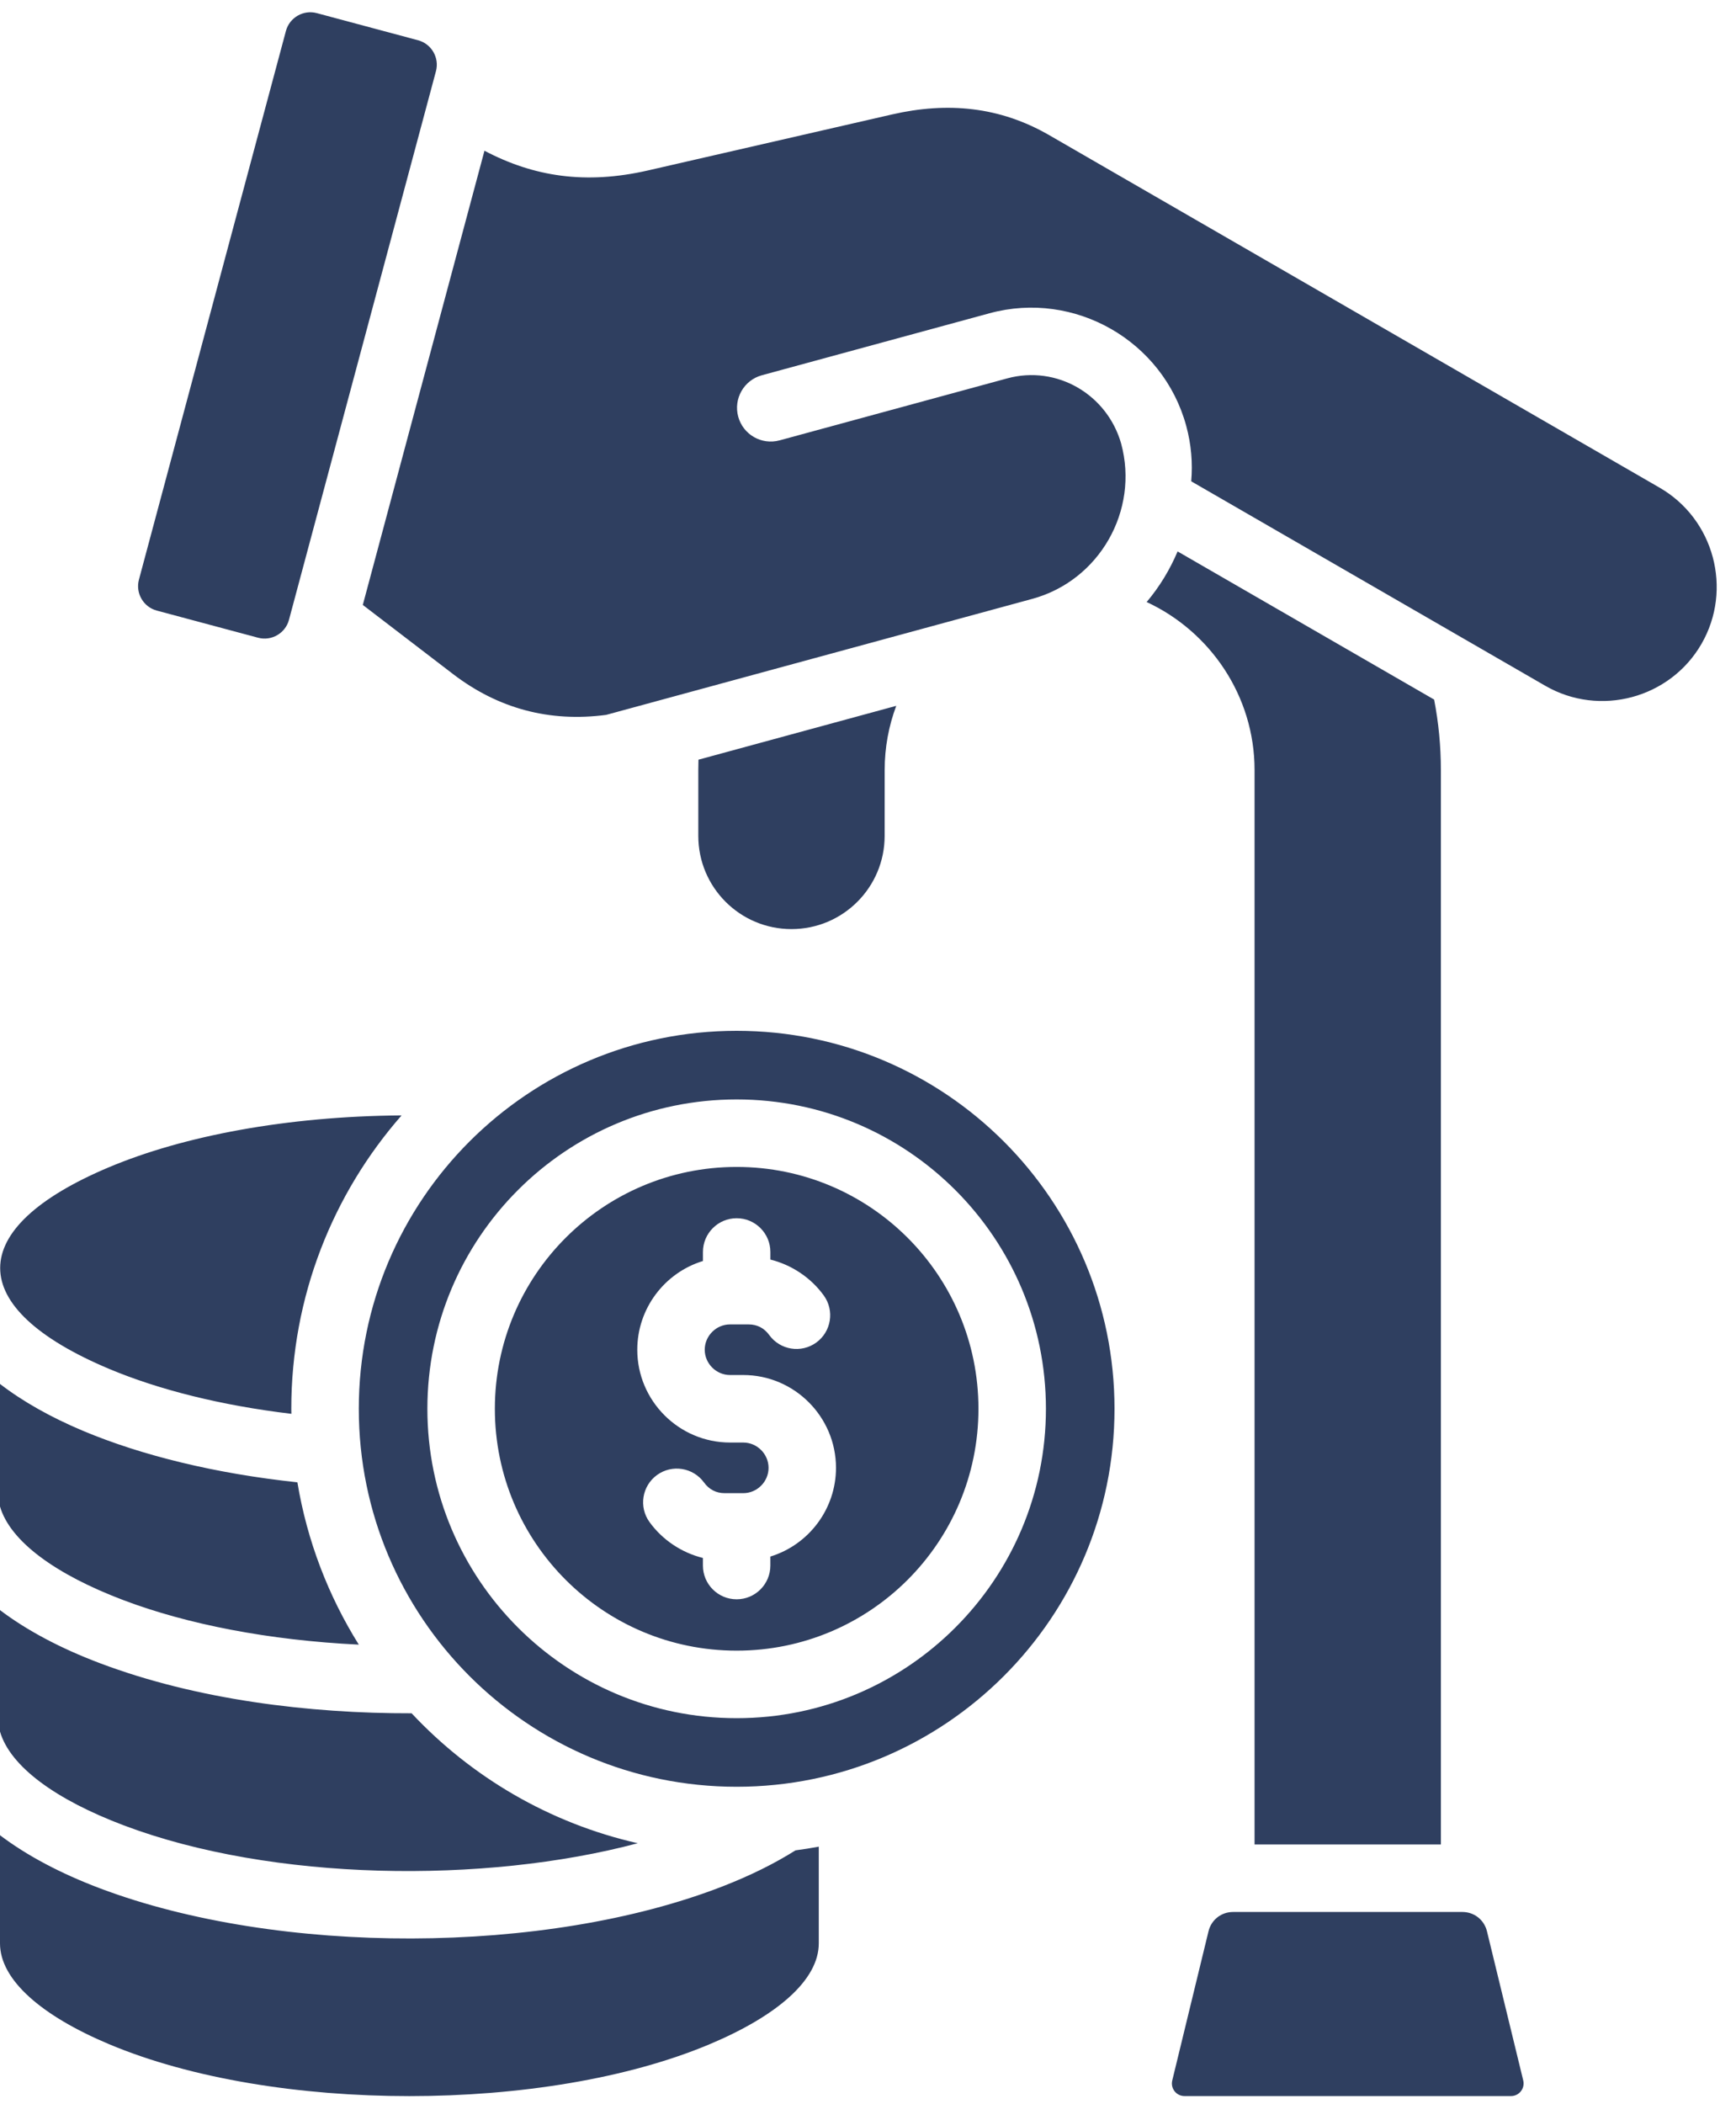 <svg width="85" height="103" viewBox="0 0 85 103" fill="none" xmlns="http://www.w3.org/2000/svg">
<path fill-rule="evenodd" clip-rule="evenodd" d="M36.069 50.456C46.287 50.456 54.57 58.74 54.57 68.957C54.57 79.174 46.286 87.458 36.069 87.458C25.851 87.458 17.568 79.174 17.568 68.957C17.568 58.74 25.851 50.456 36.069 50.456ZM60.376 93.587H71.603C72.182 93.587 72.669 93.971 72.807 94.533L74.582 101.832C74.677 102.224 74.383 102.598 73.98 102.598H57.999C57.596 102.598 57.302 102.224 57.398 101.832L59.172 94.533C59.308 93.971 59.797 93.587 60.376 93.587ZM17.764 29.61L22.177 32.99C24.395 34.689 26.909 35.358 29.679 34.992L50.544 29.313C53.826 28.42 55.787 24.993 54.894 21.709C54.207 19.307 51.749 17.86 49.317 18.521L38.171 21.555C37.291 21.794 36.384 21.274 36.145 20.394C35.906 19.513 36.426 18.606 37.307 18.367L48.452 15.333C52.615 14.2 56.949 16.682 58.081 20.845C58.328 21.753 58.403 22.669 58.326 23.559L75.662 33.568C78.328 35.107 81.77 34.185 83.309 31.519C84.849 28.852 83.927 25.41 81.26 23.871L51.373 6.616C48.954 5.219 46.396 4.978 43.675 5.602L31.725 8.343C28.675 9.042 26.132 8.649 23.721 7.378L17.764 29.61ZM43.315 40.915C43.315 43.435 41.272 45.477 38.753 45.477C36.233 45.477 34.191 43.435 34.191 40.915V37.692C34.191 37.523 34.193 37.354 34.199 37.185L43.883 34.549C43.516 35.53 43.316 36.588 43.316 37.691L43.315 40.915ZM70.219 34.242C70.436 35.36 70.55 36.513 70.55 37.692V90.284H61.427V37.692C61.427 34.064 59.252 30.909 56.144 29.468C56.771 28.724 57.282 27.887 57.659 26.991L70.219 34.242ZM14.148 30.343C13.972 30.998 13.292 31.391 12.638 31.216L7.674 29.886C7.019 29.71 6.627 29.03 6.802 28.375L14 1.514C14.176 0.859 14.856 0.467 15.51 0.642L20.474 1.972C21.129 2.148 21.521 2.828 21.346 3.483L14.148 30.343ZM0 89.83V95.124C0 96.917 2.041 98.671 5.341 100.059C13.397 103.447 26.693 103.447 34.749 100.059C38.049 98.671 40.09 96.917 40.09 95.124V90.39C39.713 90.46 39.333 90.521 38.95 90.571C37.914 91.223 36.721 91.812 35.395 92.328C26.704 95.713 13.622 95.724 4.896 92.43C2.972 91.704 1.316 90.827 0 89.83ZM19.663 54.596C14.036 54.638 8.986 55.599 5.341 57.131C-1.77 60.122 -1.768 64.013 5.341 67.003C7.774 68.025 10.83 68.794 14.267 69.204C14.265 69.122 14.263 69.04 14.263 68.958C14.263 63.457 16.302 58.432 19.663 54.596ZM14.561 72.556C10.543 72.128 6.934 71.242 4.064 70.036C2.485 69.372 1.116 68.601 0 67.741V73.74C0.503 75.455 2.735 77.073 6.058 78.329C9.167 79.503 13.148 80.287 17.568 80.501C16.08 78.12 15.039 75.434 14.561 72.556ZM0 78.811V84.758C0.503 86.474 2.735 88.091 6.058 89.347C13.325 92.091 23.711 92.223 31.227 90.222C26.909 89.243 23.078 86.983 20.154 83.862C15.131 83.874 9.617 83.194 4.896 81.411C2.972 80.685 1.316 79.808 0 78.811ZM40.335 63.411C39.705 62.54 38.763 61.912 37.72 61.653V61.282C37.72 60.369 36.98 59.63 36.069 59.63C35.158 59.63 34.418 60.37 34.418 61.282V61.723C32.518 62.306 31.203 64.07 31.203 66.067C31.203 68.568 33.245 70.609 35.746 70.609H36.392C37.07 70.609 37.631 71.17 37.631 71.848C37.631 72.526 37.07 73.087 36.392 73.087H35.482C35.064 73.087 34.718 72.905 34.473 72.567C33.938 71.829 32.907 71.664 32.17 72.198C31.434 72.732 31.268 73.764 31.802 74.501C32.432 75.373 33.374 76.001 34.417 76.259V76.631C34.417 77.543 35.157 78.282 36.068 78.282C36.979 78.282 37.719 77.542 37.719 76.631V76.19C39.619 75.606 40.933 73.843 40.933 71.847C40.933 69.346 38.892 67.304 36.391 67.304H35.745C35.067 67.304 34.506 66.743 34.506 66.066C34.506 65.388 35.067 64.827 35.745 64.827H36.655C37.073 64.827 37.419 65.008 37.664 65.347C38.199 66.085 39.23 66.249 39.967 65.715C40.703 65.182 40.869 64.149 40.335 63.411ZM36.069 53.815C27.706 53.815 20.926 60.595 20.926 68.958C20.926 77.321 27.706 84.101 36.069 84.101C44.432 84.101 51.212 77.321 51.212 68.958C51.212 60.595 44.431 53.815 36.069 53.815ZM36.069 57.119C29.531 57.119 24.23 62.419 24.23 68.958C24.23 75.497 29.529 80.796 36.069 80.796C42.608 80.796 47.908 75.496 47.908 68.957C47.908 62.417 42.607 57.119 36.069 57.119Z" fill="#2f3f60"/>
</svg>
